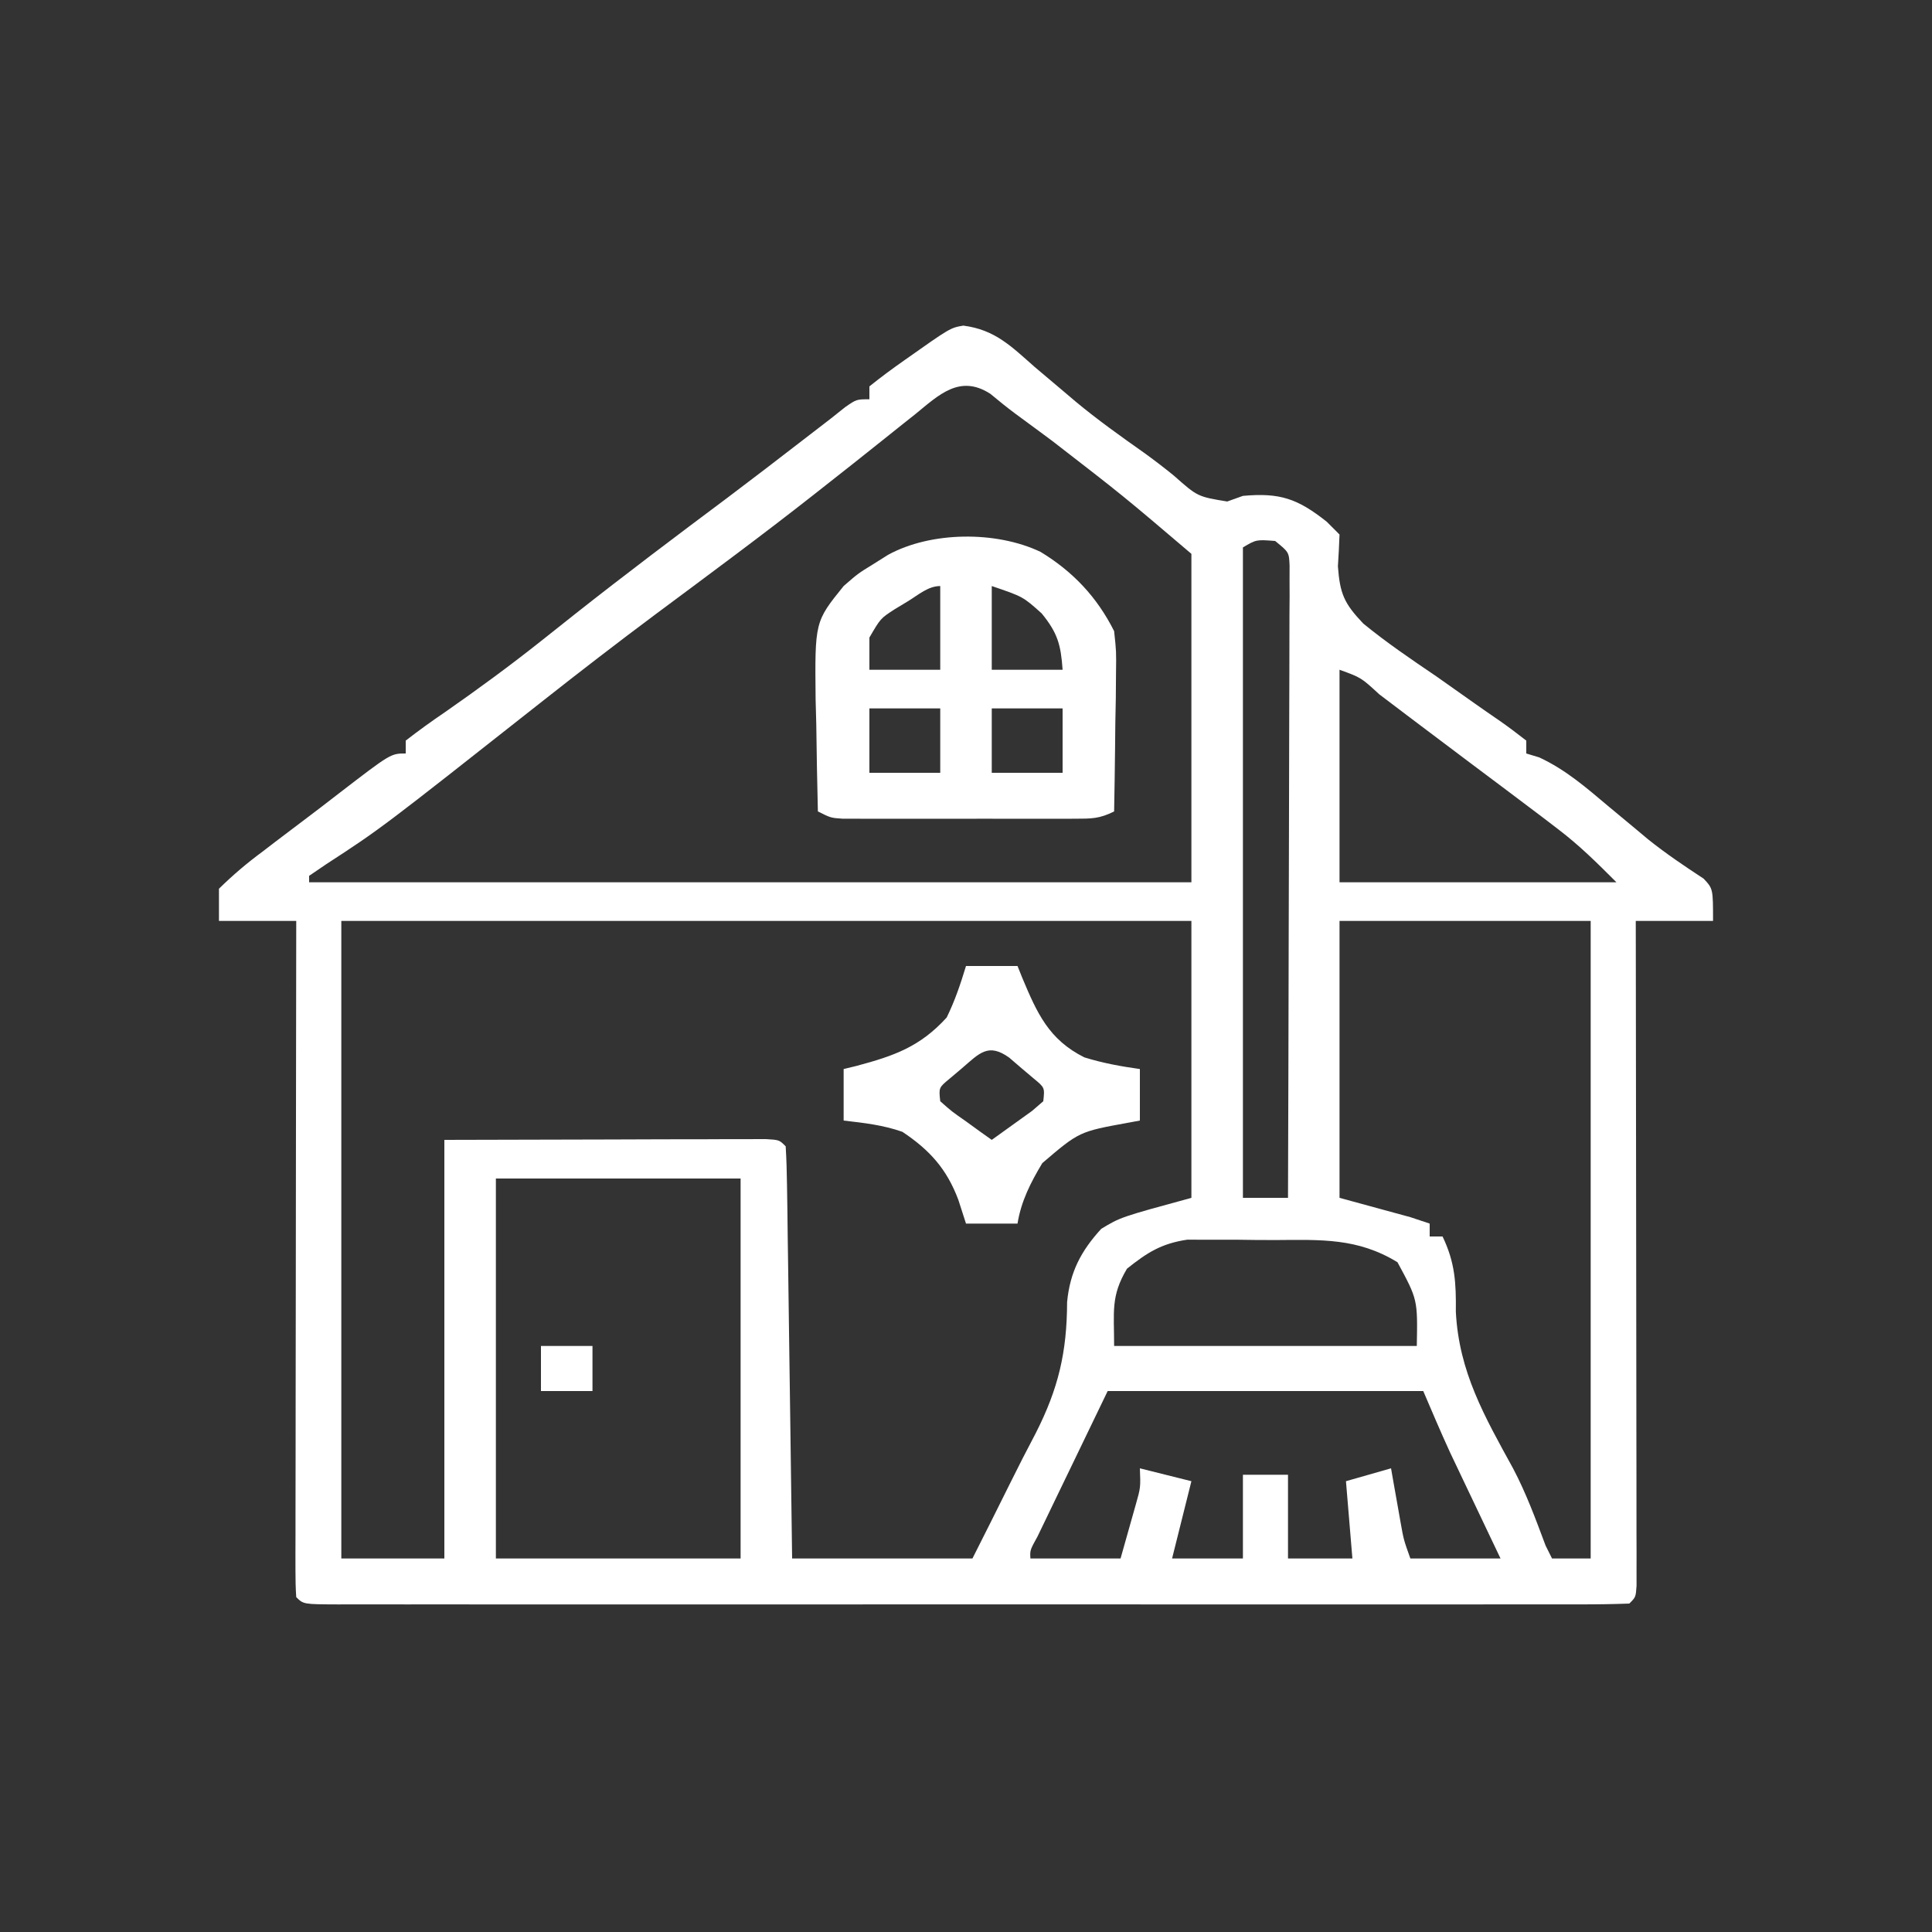 <?xml version="1.0" encoding="UTF-8"?>
<svg version="1.1" xmlns="http://www.w3.org/2000/svg" width="300" height="300">
<rect width="100%" height="100%" fill="#333333" stroke="none"/>
<path d="M0 0 C4.935 0.632 7.447 3.223 11.105 6.438 C12.524 7.639 13.945 8.838 15.367 10.035 C16.057 10.621 16.747 11.206 17.458 11.809 C20.851 14.628 24.416 17.168 28.02 19.711 C29.612 20.857 31.17 22.05 32.691 23.289 C36.378 26.555 36.378 26.555 40.98 27.312 C41.785 27.024 42.589 26.735 43.418 26.438 C49.161 25.915 51.9 26.865 56.418 30.438 C57.408 31.427 57.408 31.427 58.418 32.438 C58.36 34.084 58.272 35.73 58.168 37.375 C58.484 41.622 59.123 43.128 62.102 46.258 C65.711 49.213 69.557 51.825 73.418 54.438 C75.421 55.838 77.416 57.249 79.407 58.666 C80.647 59.543 81.894 60.41 83.149 61.266 C84.607 62.275 86.018 63.35 87.418 64.438 C87.418 65.097 87.418 65.757 87.418 66.438 C88.082 66.639 88.746 66.84 89.43 67.047 C93.573 68.975 96.749 71.759 100.23 74.688 C101.59 75.819 102.951 76.949 104.312 78.078 C104.981 78.638 105.65 79.198 106.338 79.775 C109.095 81.979 112.004 83.941 114.956 85.874 C116.418 87.438 116.418 87.438 116.418 92.438 C112.458 92.438 108.498 92.438 104.418 92.438 C104.42 93.751 104.422 95.064 104.425 96.417 C104.445 108.764 104.46 121.11 104.47 133.457 C104.475 139.805 104.482 146.153 104.493 152.501 C104.504 158.622 104.51 164.743 104.513 170.864 C104.515 173.204 104.518 175.545 104.524 177.886 C104.531 181.153 104.532 184.419 104.531 187.685 C104.535 188.664 104.539 189.642 104.542 190.65 C104.541 191.535 104.54 192.419 104.538 193.331 C104.54 194.491 104.54 194.491 104.541 195.675 C104.418 197.438 104.418 197.438 103.418 198.438 C100.765 198.538 98.138 198.572 95.484 198.564 C94.643 198.566 93.801 198.568 92.934 198.569 C90.093 198.573 87.252 198.57 84.41 198.567 C82.382 198.568 80.354 198.57 78.326 198.572 C72.801 198.577 67.277 198.575 61.752 198.572 C55.984 198.569 50.217 198.572 44.449 198.573 C34.761 198.575 25.073 198.573 15.385 198.568 C4.167 198.562 -7.052 198.564 -18.27 198.57 C-27.882 198.574 -37.495 198.575 -47.108 198.572 C-52.857 198.571 -58.607 198.571 -64.357 198.574 C-69.761 198.577 -75.165 198.575 -80.569 198.569 C-82.558 198.568 -84.547 198.568 -86.537 198.57 C-89.241 198.573 -91.944 198.569 -94.648 198.564 C-95.446 198.567 -96.244 198.569 -97.066 198.571 C-102.468 198.552 -102.468 198.552 -103.582 197.438 C-103.677 196.071 -103.704 194.7 -103.702 193.331 C-103.704 192.004 -103.704 192.004 -103.706 190.65 C-103.703 189.671 -103.699 188.693 -103.696 187.685 C-103.696 186.149 -103.696 186.149 -103.696 184.581 C-103.695 181.178 -103.688 177.775 -103.68 174.371 C-103.678 172.018 -103.676 169.666 -103.675 167.313 C-103.672 161.107 -103.662 154.901 -103.651 148.695 C-103.64 142.368 -103.636 136.04 -103.631 129.713 C-103.62 117.288 -103.603 104.863 -103.582 92.438 C-107.542 92.438 -111.502 92.438 -115.582 92.438 C-115.582 90.787 -115.582 89.138 -115.582 87.438 C-113.371 85.274 -111.297 83.513 -108.832 81.688 C-107.819 80.911 -107.819 80.911 -106.786 80.118 C-105.401 79.059 -104.01 78.006 -102.614 76.961 C-100.723 75.543 -98.851 74.105 -96.984 72.656 C-88.901 66.438 -88.901 66.438 -86.582 66.438 C-86.582 65.778 -86.582 65.118 -86.582 64.438 C-84.572 62.876 -82.558 61.43 -80.457 60 C-75.361 56.449 -70.384 52.8 -65.52 48.938 C-64.942 48.479 -64.365 48.021 -63.77 47.55 C-62.611 46.63 -61.452 45.71 -60.293 44.79 C-52.513 38.641 -44.588 32.678 -36.645 26.742 C-32.722 23.79 -28.831 20.799 -24.945 17.799 C-23.492 16.677 -22.037 15.557 -20.582 14.438 C-19.84 13.847 -19.097 13.257 -18.332 12.648 C-16.582 11.438 -16.582 11.438 -14.582 11.438 C-14.582 10.777 -14.582 10.117 -14.582 9.438 C-12.82 8.018 -10.996 6.675 -9.145 5.375 C-2.018 0.342 -2.018 0.342 0 0 Z M-7.457 13.75 C-8.025 14.2 -8.593 14.65 -9.178 15.114 C-10.381 16.068 -11.581 17.026 -12.778 17.988 C-15.634 20.283 -18.514 22.547 -21.395 24.812 C-21.968 25.265 -22.542 25.718 -23.134 26.184 C-31.227 32.548 -39.509 38.664 -47.77 44.809 C-53.679 49.217 -59.509 53.711 -65.297 58.277 C-90.453 78.118 -90.453 78.118 -98.93 83.633 C-100.243 84.526 -100.243 84.526 -101.582 85.438 C-101.582 85.767 -101.582 86.097 -101.582 86.438 C-56.372 86.438 -11.162 86.438 35.418 86.438 C35.418 69.608 35.418 52.778 35.418 35.438 C24.82 26.42 24.82 26.42 13.855 17.938 C13.185 17.44 12.514 16.942 11.822 16.43 C10.559 15.493 9.293 14.561 8.023 13.633 C6.718 12.661 5.454 11.635 4.203 10.594 C-0.553 7.513 -3.812 10.776 -7.457 13.75 Z M43.418 34.438 C43.418 67.767 43.418 101.097 43.418 135.438 C45.728 135.438 48.038 135.438 50.418 135.438 C50.464 122.434 50.5 109.43 50.522 96.426 C50.532 90.388 50.546 84.351 50.569 78.313 C50.591 72.49 50.603 66.668 50.608 60.845 C50.611 58.62 50.619 56.394 50.629 54.169 C50.644 51.06 50.646 47.952 50.645 44.844 C50.652 43.916 50.659 42.988 50.667 42.032 C50.664 41.188 50.661 40.344 50.658 39.474 C50.66 38.739 50.662 38.003 50.664 37.245 C50.569 35.185 50.569 35.185 48.418 33.438 C45.493 33.214 45.493 33.214 43.418 34.438 Z M58.418 53.438 C58.418 64.328 58.418 75.218 58.418 86.438 C72.608 86.438 86.798 86.438 101.418 86.438 C98.341 83.361 95.729 80.762 92.355 78.188 C91.572 77.588 90.788 76.989 89.98 76.371 C86.27 73.571 82.557 70.774 78.832 67.992 C76.257 66.069 73.692 64.134 71.129 62.195 C70.4 61.645 69.671 61.095 68.92 60.528 C67.474 59.436 66.029 58.343 64.586 57.247 C61.767 54.649 61.767 54.649 58.418 53.438 Z M-96.582 92.438 C-96.582 125.108 -96.582 157.778 -96.582 191.438 C-91.302 191.438 -86.022 191.438 -80.582 191.438 C-80.582 169.988 -80.582 148.537 -80.582 126.438 C-72.023 126.417 -63.463 126.396 -54.645 126.375 C-51.939 126.366 -49.233 126.357 -46.446 126.347 C-44.315 126.344 -42.185 126.342 -40.055 126.34 C-38.937 126.335 -37.819 126.33 -36.668 126.324 C-35.084 126.324 -35.084 126.324 -33.469 126.324 C-32.547 126.322 -31.626 126.32 -30.676 126.317 C-28.582 126.438 -28.582 126.438 -27.582 127.438 C-27.458 129.431 -27.404 131.429 -27.377 133.426 C-27.347 135.348 -27.347 135.348 -27.316 137.309 C-27.299 138.717 -27.282 140.126 -27.266 141.535 C-27.245 142.969 -27.224 144.402 -27.203 145.836 C-27.147 149.615 -27.098 153.395 -27.05 157.174 C-26.991 161.705 -26.925 166.237 -26.86 170.768 C-26.761 177.658 -26.673 184.548 -26.582 191.438 C-17.342 191.438 -8.102 191.438 1.418 191.438 C4.347 185.631 4.347 185.631 7.242 179.809 C8.545 177.175 9.876 174.571 11.25 171.973 C14.768 165.048 16.09 159.416 16.117 151.629 C16.557 146.961 18.276 143.687 21.418 140.25 C24.418 138.438 24.418 138.438 35.418 135.438 C35.418 121.248 35.418 107.058 35.418 92.438 C-8.142 92.438 -51.702 92.438 -96.582 92.438 Z M58.418 92.438 C58.418 106.627 58.418 120.817 58.418 135.438 C62.048 136.428 65.678 137.417 69.418 138.438 C70.408 138.768 71.398 139.097 72.418 139.438 C72.418 140.097 72.418 140.757 72.418 141.438 C73.078 141.438 73.738 141.438 74.418 141.438 C76.368 145.513 76.525 148.641 76.48 153.125 C76.956 162.467 80.936 169.377 85.366 177.448 C87.405 181.304 88.889 185.361 90.418 189.438 C90.748 190.097 91.078 190.757 91.418 191.438 C93.398 191.438 95.378 191.438 97.418 191.438 C97.418 158.768 97.418 126.097 97.418 92.438 C84.548 92.438 71.678 92.438 58.418 92.438 Z M-72.582 132.438 C-72.582 151.907 -72.582 171.377 -72.582 191.438 C-60.042 191.438 -47.502 191.438 -34.582 191.438 C-34.582 171.968 -34.582 152.498 -34.582 132.438 C-47.122 132.438 -59.662 132.438 -72.582 132.438 Z M25.418 146.438 C22.876 150.712 23.418 153.052 23.418 158.438 C38.928 158.438 54.438 158.438 70.418 158.438 C70.555 151.234 70.555 151.234 67.418 145.438 C61.235 141.648 55.543 141.947 48.478 141.991 C46.423 142 44.371 141.971 42.316 141.939 C40.356 141.94 40.356 141.94 38.355 141.941 C36.575 141.939 36.575 141.939 34.758 141.936 C30.742 142.539 28.572 143.925 25.418 146.438 Z M22.418 165.438 C20.438 169.542 18.458 173.646 16.418 177.875 C15.791 179.171 15.165 180.467 14.52 181.802 C14.032 182.815 13.545 183.828 13.043 184.871 C12.54 185.913 12.037 186.955 11.52 188.029 C10.349 190.148 10.349 190.148 10.418 191.438 C15.038 191.438 19.658 191.438 24.418 191.438 C24.913 189.684 25.408 187.931 25.918 186.125 C26.336 184.646 26.336 184.646 26.762 183.137 C27.536 180.415 27.536 180.415 27.418 177.438 C30.058 178.097 32.698 178.757 35.418 179.438 C34.428 183.398 33.438 187.357 32.418 191.438 C36.048 191.438 39.678 191.438 43.418 191.438 C43.418 187.148 43.418 182.857 43.418 178.438 C45.728 178.438 48.038 178.438 50.418 178.438 C50.418 182.727 50.418 187.018 50.418 191.438 C53.718 191.438 57.018 191.438 60.418 191.438 C59.923 185.498 59.923 185.498 59.418 179.438 C61.728 178.778 64.038 178.118 66.418 177.438 C66.617 178.576 66.617 178.576 66.82 179.738 C66.997 180.732 67.174 181.726 67.355 182.75 C67.529 183.736 67.704 184.722 67.883 185.738 C68.375 188.519 68.375 188.519 69.418 191.438 C74.038 191.438 78.658 191.438 83.418 191.438 C82.496 189.502 82.496 189.502 81.555 187.527 C80.738 185.81 79.922 184.092 79.105 182.375 C78.701 181.527 78.297 180.68 77.881 179.807 C77.484 178.972 77.088 178.137 76.68 177.277 C76.138 176.138 76.138 176.138 75.585 174.976 C74.136 171.824 72.785 168.627 71.418 165.438 C55.248 165.438 39.078 165.438 22.418 165.438 Z " fill="#FFFFFF" transform="translate(149.582,50.562)"/>
<path d="M0 0 C5.054 3.067 8.787 7.031 11.438 12.312 C11.778 15.45 11.778 15.45 11.73 18.926 C11.716 20.797 11.716 20.797 11.701 22.705 C11.676 23.999 11.651 25.292 11.625 26.625 C11.605 28.594 11.605 28.594 11.584 30.604 C11.549 33.84 11.499 37.076 11.438 40.312 C9.163 41.45 7.912 41.439 5.387 41.442 C4.135 41.447 4.135 41.447 2.859 41.451 C1.957 41.449 1.054 41.447 0.125 41.445 C-0.8 41.446 -1.724 41.447 -2.677 41.448 C-4.634 41.449 -6.591 41.447 -8.548 41.443 C-11.55 41.438 -14.552 41.443 -17.555 41.449 C-19.453 41.449 -21.352 41.447 -23.25 41.445 C-24.152 41.447 -25.054 41.449 -25.984 41.451 C-26.818 41.448 -27.652 41.445 -28.512 41.442 C-29.615 41.441 -29.615 41.441 -30.741 41.439 C-32.562 41.312 -32.562 41.312 -34.562 40.312 C-34.679 35.792 -34.75 31.272 -34.812 26.75 C-34.846 25.473 -34.88 24.196 -34.914 22.881 C-35.039 10.852 -35.039 10.852 -30.562 5.312 C-28.309 3.352 -28.309 3.352 -26 1.938 C-25.236 1.455 -24.471 0.973 -23.684 0.477 C-17.002 -3.19 -6.877 -3.267 0 0 Z M-7.562 5.312 C-7.562 9.602 -7.562 13.893 -7.562 18.312 C-3.933 18.312 -0.302 18.312 3.438 18.312 C3.167 14.441 2.678 12.607 0.188 9.562 C-2.707 6.964 -2.707 6.964 -7.562 5.312 Z M-20.5 7.625 C-21.21 8.054 -21.921 8.484 -22.652 8.926 C-24.831 10.338 -24.831 10.338 -26.562 13.312 C-26.562 14.963 -26.562 16.613 -26.562 18.312 C-22.933 18.312 -19.302 18.312 -15.562 18.312 C-15.562 14.023 -15.562 9.732 -15.562 5.312 C-17.427 5.312 -18.954 6.678 -20.5 7.625 Z M-26.562 24.312 C-26.562 27.613 -26.562 30.913 -26.562 34.312 C-22.933 34.312 -19.302 34.312 -15.562 34.312 C-15.562 31.012 -15.562 27.712 -15.562 24.312 C-19.192 24.312 -22.823 24.312 -26.562 24.312 Z M-7.562 24.312 C-7.562 27.613 -7.562 30.913 -7.562 34.312 C-3.933 34.312 -0.302 34.312 3.438 34.312 C3.438 31.012 3.438 27.712 3.438 24.312 C-0.193 24.312 -3.822 24.312 -7.562 24.312 Z " fill="#FFFFFF" transform="translate(161.562,85.688)"/>
<path d="M0 0 C2.64 0 5.28 0 8 0 C8.242 0.603 8.485 1.207 8.734 1.828 C11.032 7.307 12.849 11.425 18.375 14.188 C21.235 15.073 24.037 15.587 27 16 C27 18.64 27 21.28 27 24 C26.408 24.11 25.817 24.219 25.207 24.332 C17.573 25.718 17.573 25.718 11.848 30.609 C10.046 33.61 8.556 36.526 8 40 C5.36 40 2.72 40 0 40 C-0.392 38.783 -0.784 37.566 -1.188 36.312 C-2.98 31.536 -5.615 28.59 -9.875 25.75 C-12.865 24.695 -15.86 24.362 -19 24 C-19 21.36 -19 18.72 -19 16 C-18.348 15.841 -17.695 15.683 -17.023 15.52 C-11.147 13.951 -7.134 12.537 -3 8 C-1.706 5.353 -0.865 2.836 0 0 Z M-0.625 15.875 C-1.572 16.676 -1.572 16.676 -2.539 17.492 C-4.232 18.889 -4.232 18.889 -4 21 C-2.213 22.585 -2.213 22.585 0 24.125 C0.743 24.664 1.485 25.203 2.25 25.758 C2.828 26.168 3.405 26.578 4 27 C5.339 26.05 6.671 25.089 8 24.125 C9.114 23.324 9.114 23.324 10.25 22.508 C11.116 21.761 11.116 21.761 12 21 C12.232 18.889 12.232 18.889 10.539 17.492 C9.907 16.959 9.276 16.425 8.625 15.875 C7.999 15.336 7.372 14.797 6.727 14.242 C3.457 11.89 2.103 13.529 -0.625 15.875 Z " fill="#FFFFFF" transform="translate(150,150)"/>
<path d="M0 0 C2.64 0 5.28 0 8 0 C8 2.31 8 4.62 8 7 C5.36 7 2.72 7 0 7 C0 4.69 0 2.38 0 0 Z " fill="#FFFFFF" transform="translate(84,209)"/>
</svg>
